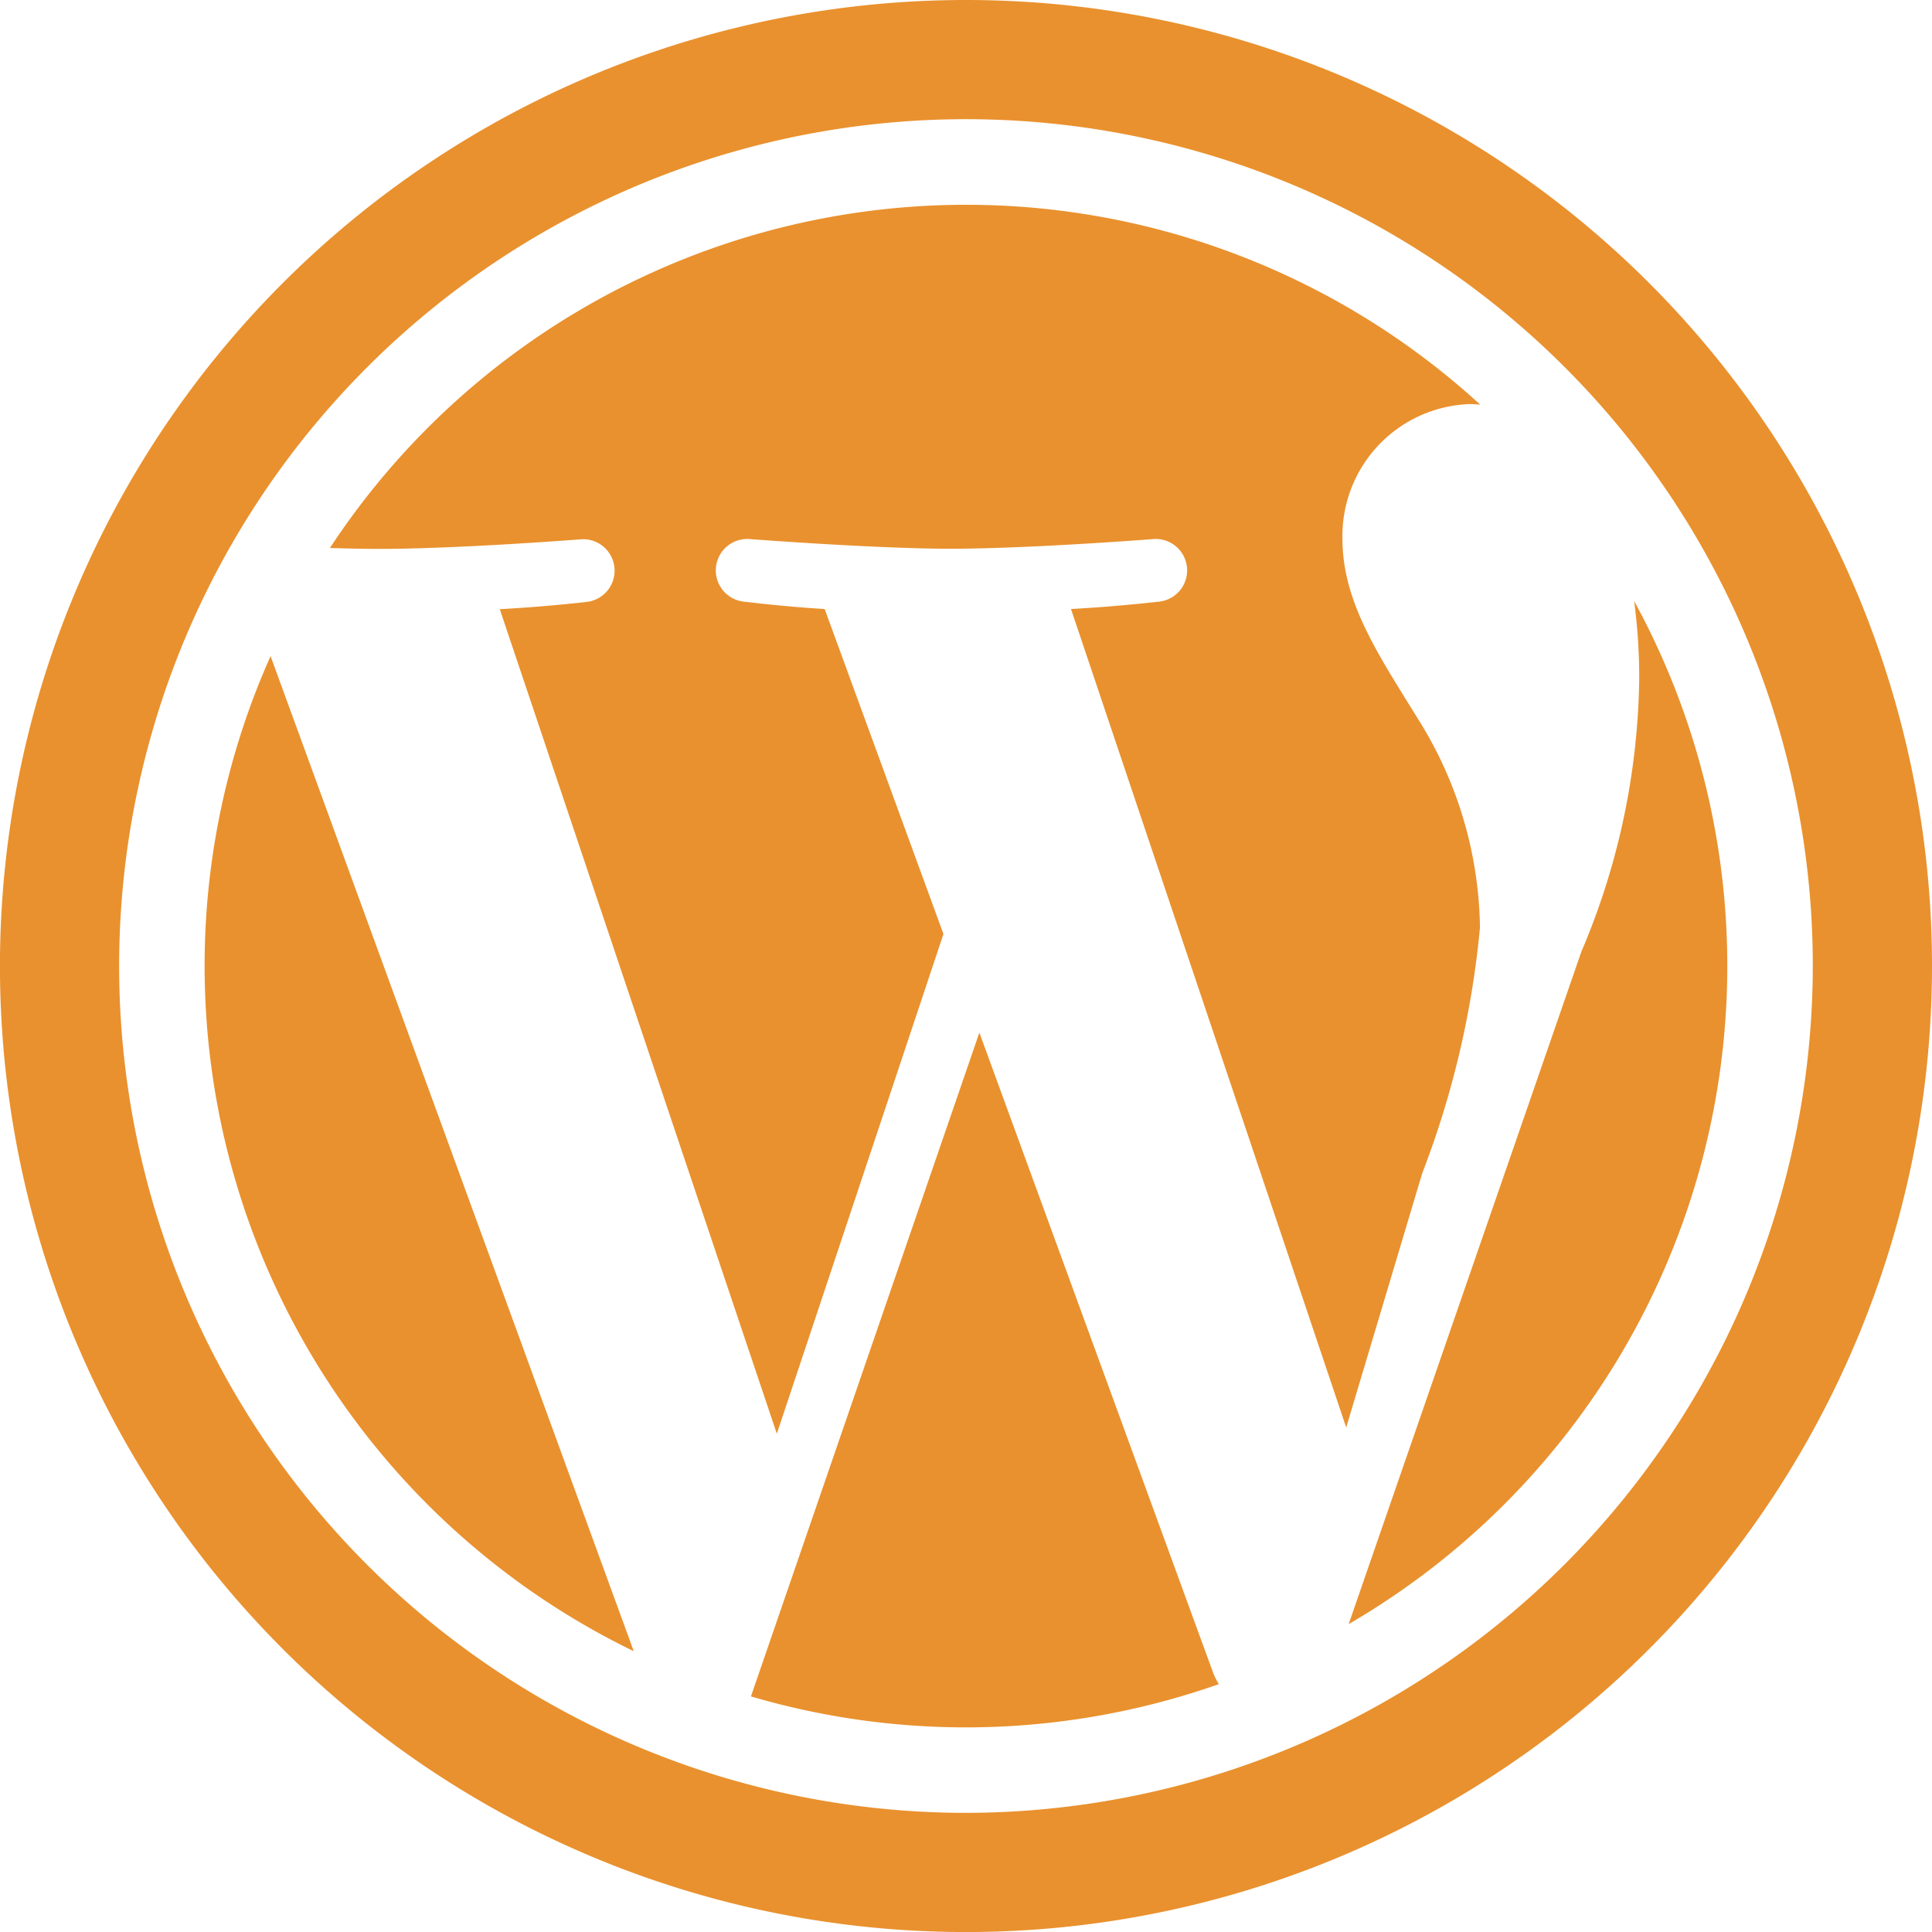 <?xml version="1.0" encoding="UTF-8"?> <svg xmlns="http://www.w3.org/2000/svg" width="47.169" height="47.17" viewBox="0 0 47.169 47.17"><g id="wordpress-logo" transform="translate(-0.001)"><g id="Group_29" data-name="Group 29" transform="translate(0.001)"><path id="Path_41" data-name="Path 41" d="M43.271,51.833,37.694,68.039a18.589,18.589,0,0,0,11.424-.3,1.651,1.651,0,0,1-.132-.256Z" transform="translate(-19.36 -26.622)" fill="#e9912e"></path><path id="Path_42" data-name="Path 42" d="M10.272,40.5A18.591,18.591,0,0,0,20.749,57.23L11.882,32.935A18.523,18.523,0,0,0,10.272,40.5Z" transform="translate(-5.276 -16.916)" fill="#e9912e"></path><path id="Path_43" data-name="Path 43" d="M44.639,27.922A9.8,9.8,0,0,0,43.108,22.8c-.943-1.531-1.826-2.827-1.826-4.359a3.219,3.219,0,0,1,3.122-3.3c.083,0,.161.01.241.014a18.585,18.585,0,0,0-28.084,3.5c.436.013.846.022,1.2.022,1.945,0,4.955-.236,4.955-.236a.768.768,0,0,1,.119,1.53s-1.007.118-2.127.178L27.472,40.28l4.068-12.2-2.9-7.935c-1-.059-1.949-.178-1.949-.178a.767.767,0,0,1,.117-1.53s3.071.236,4.9.236c1.944,0,4.955-.236,4.955-.236a.767.767,0,0,1,.118,1.53s-1.008.118-2.127.178l6.719,19.982,1.854-6.2A22.472,22.472,0,0,0,44.639,27.922Z" transform="translate(-8.506 -5.276)" fill="#e9912e"></path><path id="Path_44" data-name="Path 44" d="M74.669,30.153a14.286,14.286,0,0,1,.125,1.912,17.53,17.53,0,0,1-1.413,6.658L67.7,55.139a18.588,18.588,0,0,0,6.966-24.986Z" transform="translate(-34.773 -15.487)" fill="#e9912e"></path><path id="Path_45" data-name="Path 45" d="M23.586,0A23.585,23.585,0,1,0,47.17,23.585,23.585,23.585,0,0,0,23.586,0Zm0,44.26A20.675,20.675,0,1,1,44.26,23.584,20.7,20.7,0,0,1,23.587,44.26Z" transform="translate(-0.001)" fill="#e9912e"></path></g></g></svg> 